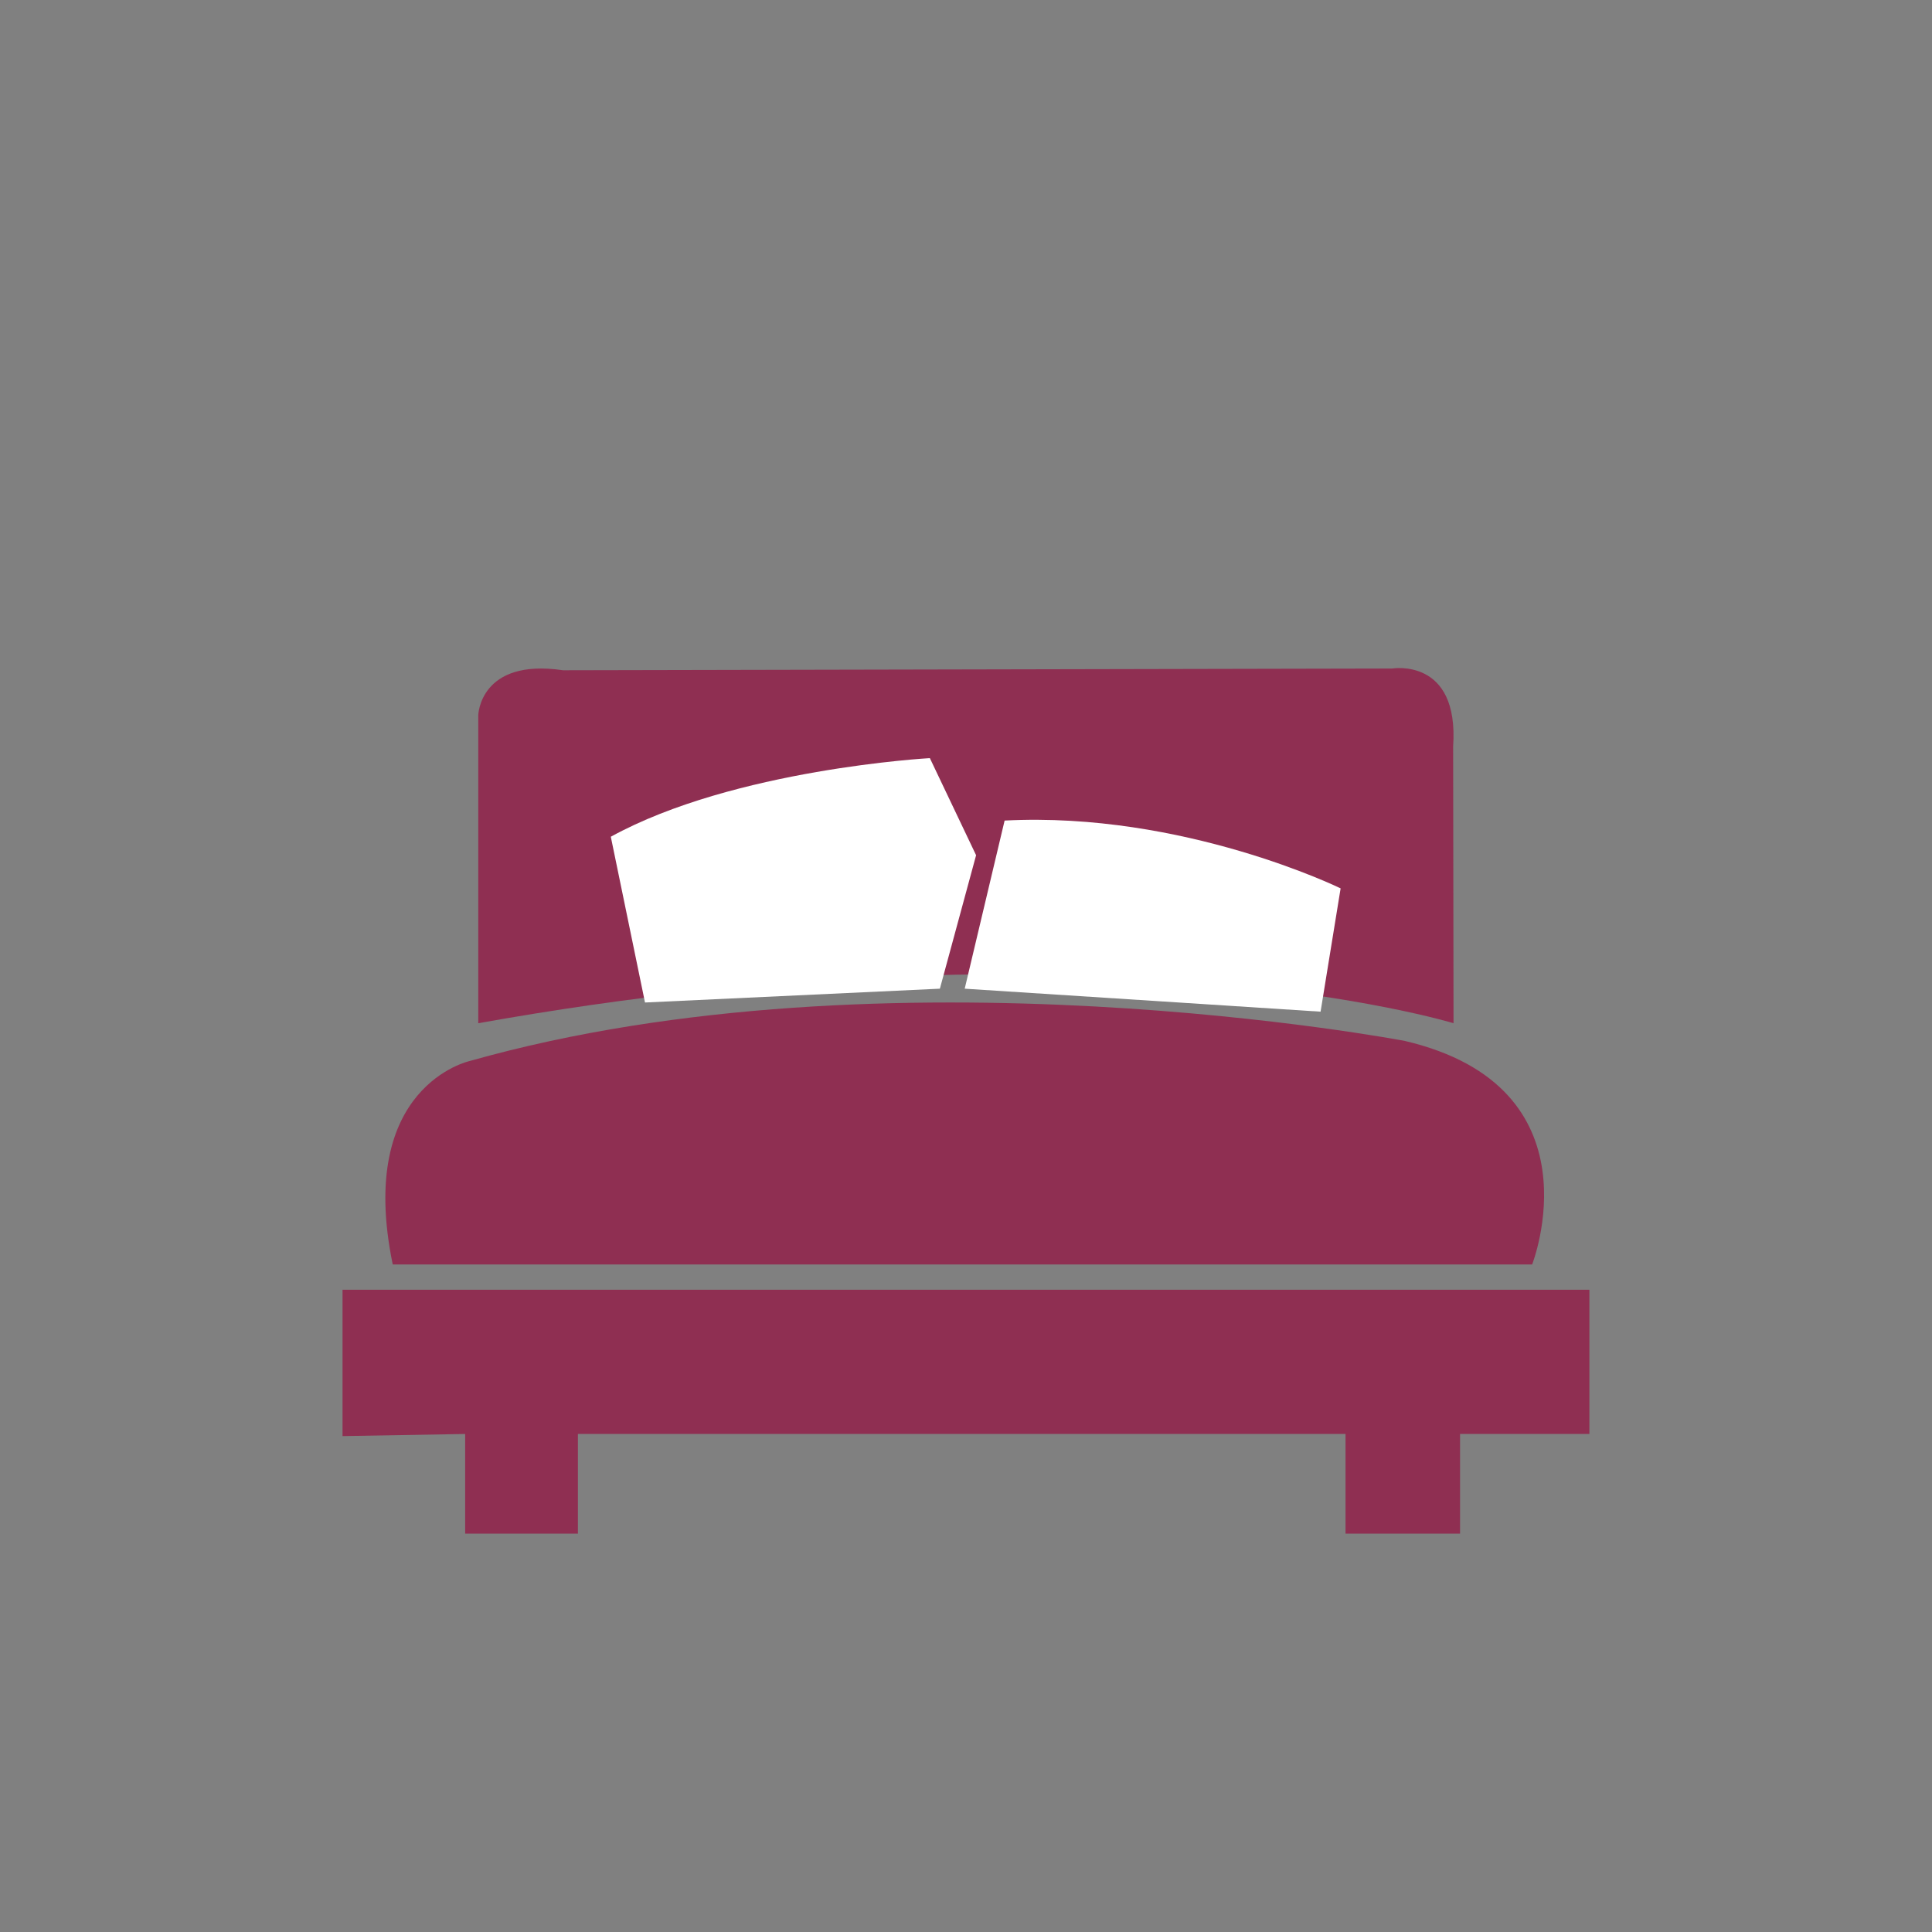 <svg viewBox="0 0 1500 1500" xmlns="http://www.w3.org/2000/svg"><rect x="0" y="0" width="1500" height="1500" fill="#808080" stroke="none"/><g fill="#8f2f52"><path d="m361.15 1113.34v77.37h87.54v-77.37h595.98v77.37h88.9v-77.37h100.43v-111.96h-968.06v113.6z"/><path d="m304.9 981.71h884.65s54.05-137.62-98.78-173.52c0 0-400.54-76.59-726.03 15.56 0 0-88.55 19.15-59.83 157.96z"/><path d="m371.32 794.43v-239.21s1.2-44.4 65.82-34.83l643.76-1.35s52.1-8.82 47.31 60.59l.31 214.8s-279.13-85.56-757.2 0z"/></g><path d="m1025.29 785.46 15.56-95.73s-122.06-59.83-260.87-52.65l-30.98 130.53z" fill="#fff"/><path d="m757.84 664-35.9-75.39s-151.98 8.38-247.71 61.03l26.55 128.7 228.94-10.73z" fill="#fff"/></svg>